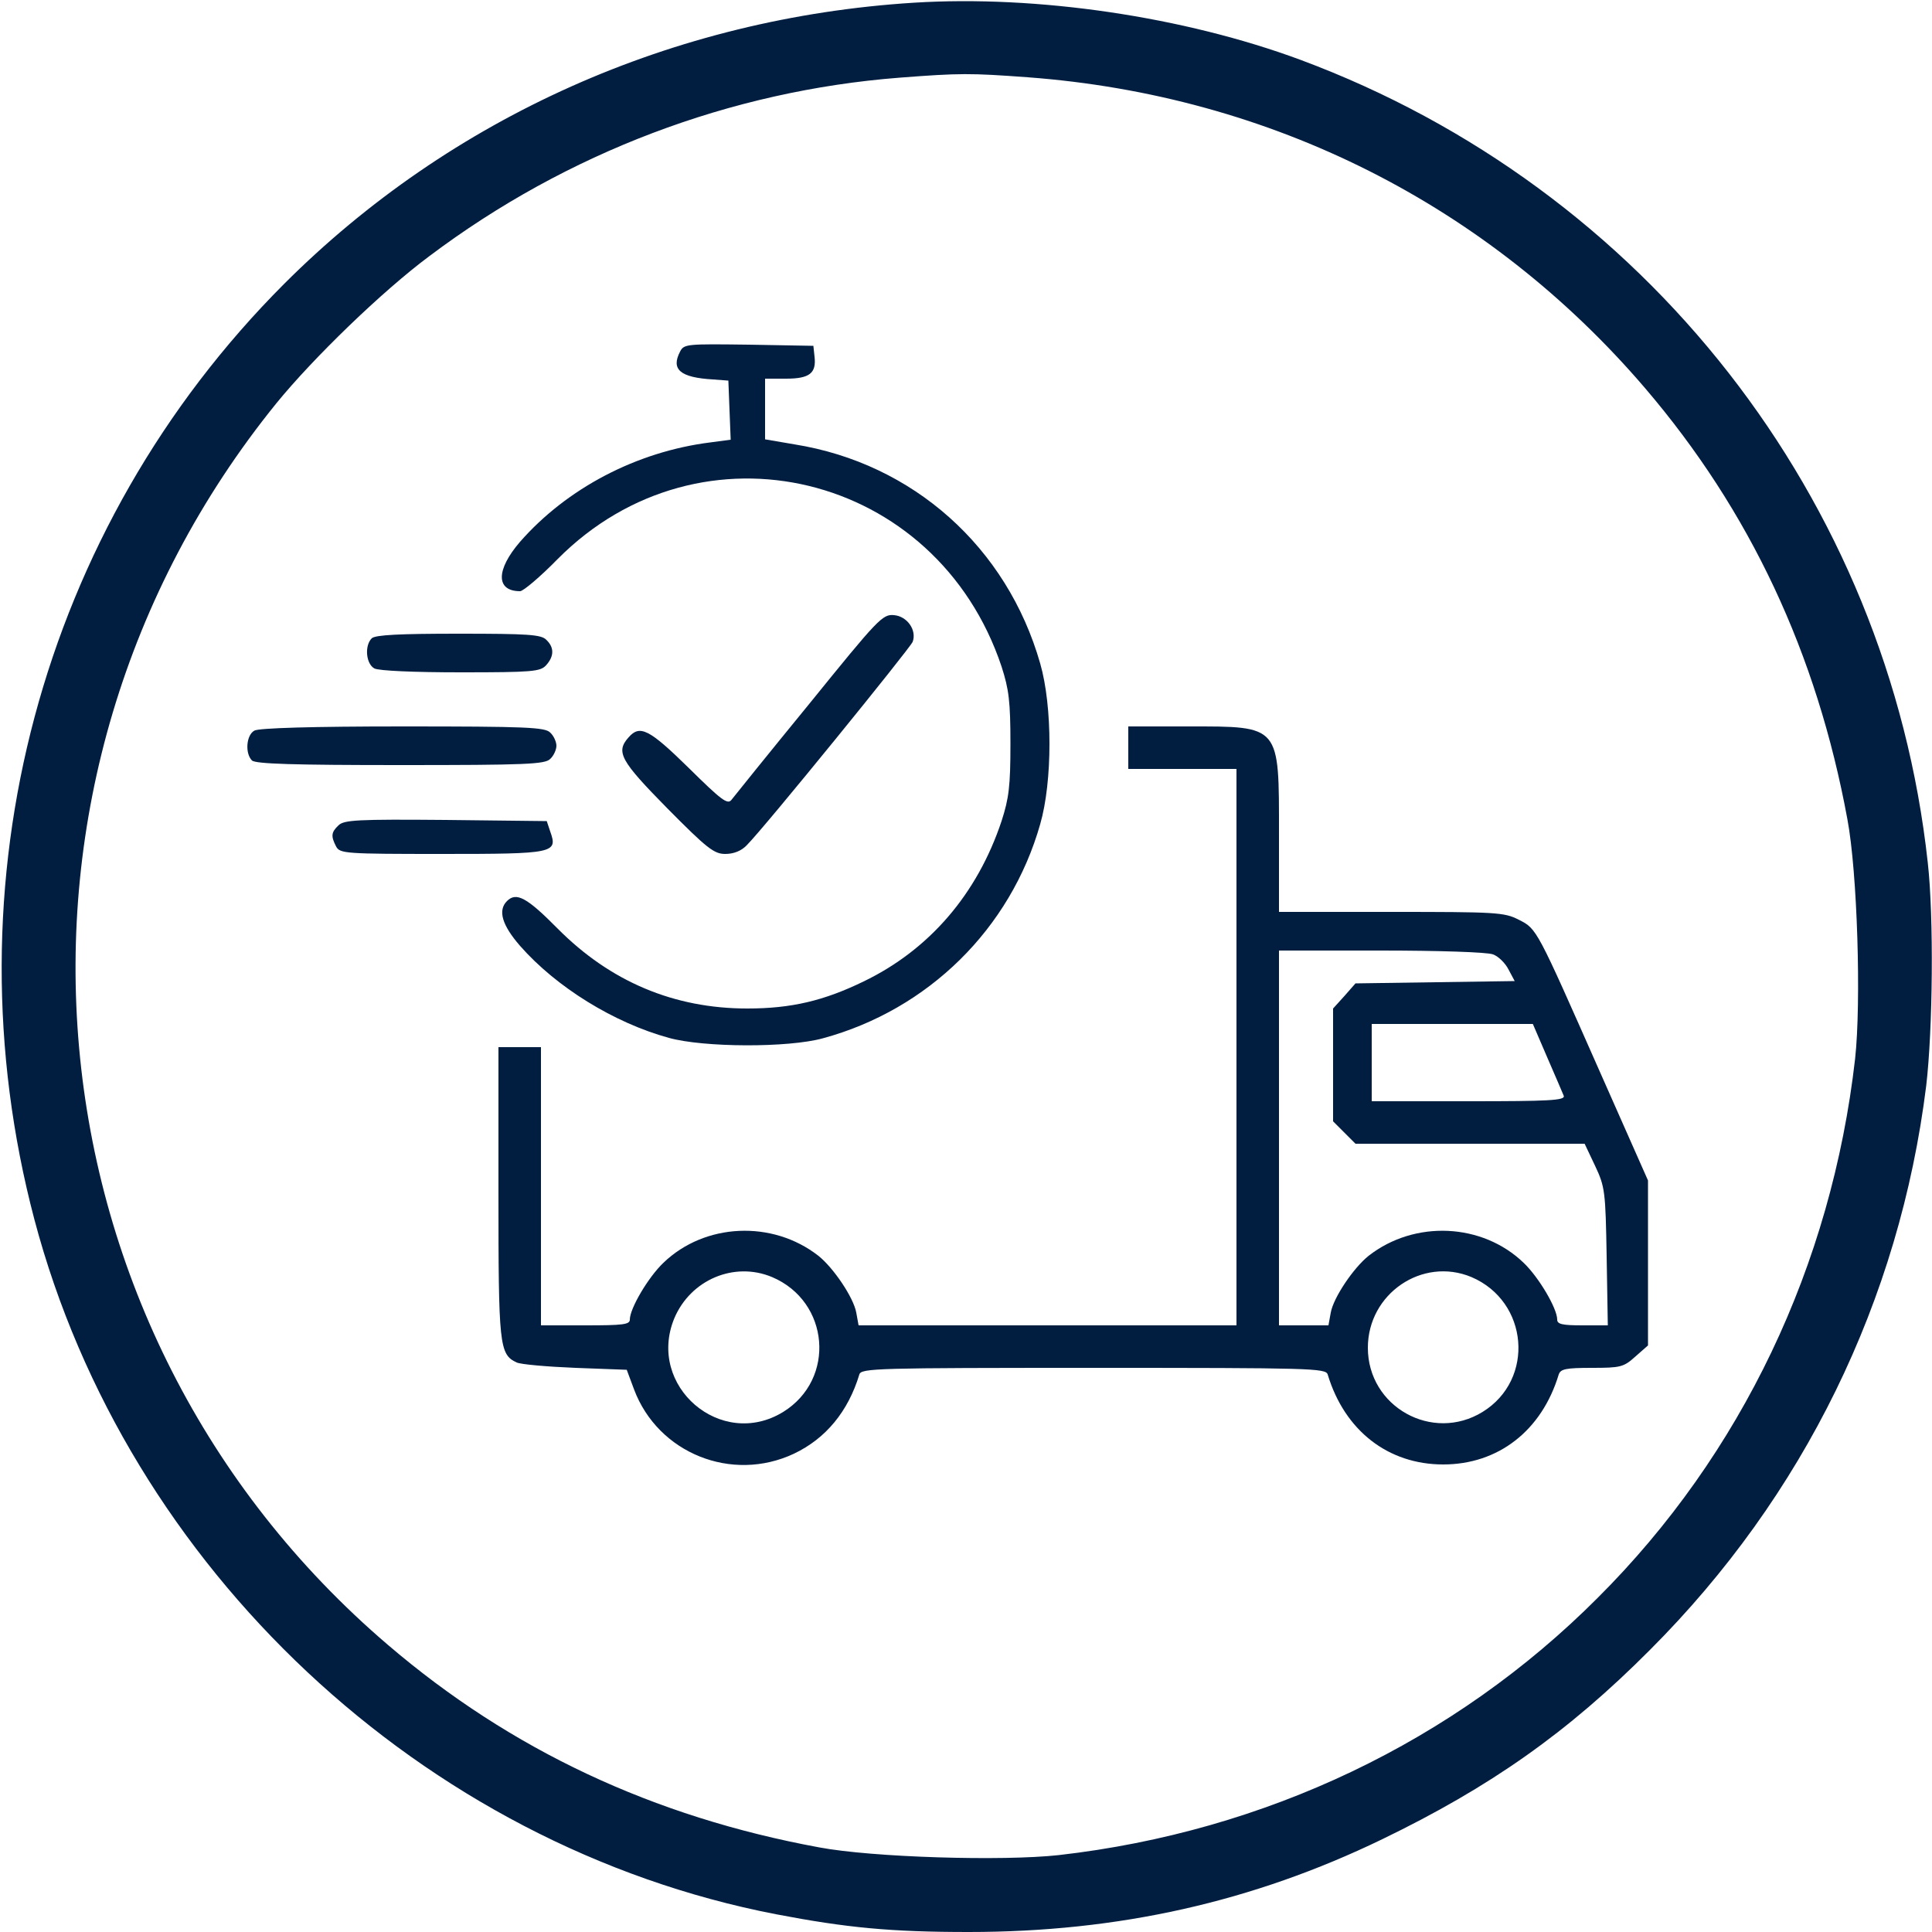 <?xml version="1.0" encoding="UTF-8" standalone="no"?> <svg xmlns="http://www.w3.org/2000/svg" version="1.0" width="500pt" height="500pt" viewBox="0 0 500 500" preserveAspectRatio="xMidYMid meet"><g transform="translate(0,500) scale(0.1,-0.1)" fill="#011e41" stroke="none"><path d="M2365 4993 c-622 -39 -1198 -296 -1630 -728 -630 -631 -876 -1550 -646 -2421 239 -903 1005 -1621 1919 -1798 183 -35 297 -46 499 -46 388 0 735 78 1070 240 279 135 480 276 693 490 398 398 646 905 715 1460 17 144 20 437 4 578 -103 942 -731 1745 -1623 2077 -302 112 -682 168 -1001 148z m295 -193 c630 -47 1192 -331 1597 -804 272 -318 445 -687 524 -1116 26 -138 36 -474 20 -620 -61 -535 -294 -1024 -666 -1395 -371 -372 -860 -605 -1395 -666 -146 -16 -482 -6 -620 20 -429 79 -798 252 -1116 524 -954 815 -1081 2235 -289 3213 96 118 275 291 396 381 356 268 780 428 1217 462 156 12 183 12 332 1z"></path><path d="M1760 4090 c-24 -46 0 -67 85 -72 l40 -3 3 -77 3 -76 -53 -7 c-191 -24 -371 -119 -492 -257 -63 -73 -63 -128 0 -128 8 0 52 37 97 83 370 373 981 225 1149 -278 19 -59 23 -90 23 -200 0 -110 -4 -141 -23 -200 -63 -189 -187 -333 -357 -415 -103 -50 -187 -70 -301 -70 -189 0 -354 69 -491 207 -80 81 -107 95 -131 71 -24 -24 -13 -62 34 -116 94 -107 243 -199 385 -238 90 -25 309 -26 399 -1 272 74 485 283 562 554 32 111 32 305 0 416 -86 301 -329 518 -636 567 l-76 13 0 78 0 79 54 0 c61 0 79 14 74 57 l-3 28 -167 3 c-160 2 -168 2 -178 -18z"></path><path d="M2094 3178 c-104 -127 -194 -239 -201 -248 -10 -13 -26 -1 -111 83 -102 100 -126 112 -155 79 -34 -38 -22 -60 100 -184 103 -104 121 -118 150 -118 22 0 42 8 56 23 46 46 422 509 429 526 11 30 -14 66 -48 69 -30 3 -41 -9 -220 -230z"></path><path d="M962 3348 c-19 -19 -15 -66 7 -78 12 -6 102 -10 224 -10 185 0 205 2 220 18 21 23 22 46 1 66 -13 14 -48 16 -228 16 -151 0 -215 -3 -224 -12z"></path><path d="M658 3109 c-21 -12 -24 -59 -6 -77 9 -9 108 -12 384 -12 325 0 375 2 388 16 9 8 16 24 16 34 0 10 -7 26 -16 34 -13 14 -62 16 -382 16 -231 0 -374 -4 -384 -11z"></path><path d="M2920 3065 l0 -55 140 0 140 0 0 -720 0 -720 -489 0 -489 0 -6 33 c-7 39 -59 116 -98 147 -119 93 -294 85 -401 -18 -39 -37 -87 -118 -87 -147 0 -13 -18 -15 -115 -15 l-115 0 0 360 0 360 -55 0 -55 0 0 -375 c0 -397 2 -420 47 -441 10 -5 78 -11 152 -14 l133 -5 19 -51 c62 -165 253 -242 414 -166 82 39 140 109 169 205 5 16 43 17 606 17 563 0 601 -1 606 -17 44 -146 157 -233 299 -233 142 0 255 87 299 233 5 14 18 17 86 17 74 0 82 2 112 29 l33 29 0 214 0 213 -124 280 c-165 373 -163 371 -211 395 -37 19 -58 20 -330 20 l-290 0 0 200 c0 285 5 280 -235 280 l-155 0 0 -55z m944 -535 c14 -5 32 -23 40 -39 l16 -30 -206 -3 -206 -3 -29 -33 -29 -32 0 -146 0 -146 29 -29 29 -29 297 0 296 0 27 -57 c26 -55 27 -67 30 -235 l3 -178 -65 0 c-53 0 -66 3 -66 15 0 29 -48 110 -87 147 -107 103 -282 111 -401 18 -39 -31 -91 -108 -98 -147 l-6 -33 -64 0 -64 0 0 485 0 485 264 0 c146 0 276 -4 290 -10z m140 -266 c21 -48 40 -93 43 -100 4 -12 -39 -14 -246 -14 l-251 0 0 100 0 100 208 0 209 0 37 -86z m-2006 -569 c149 -63 166 -264 29 -349 -161 -99 -354 67 -282 242 42 100 155 148 253 107z m1810 0 c148 -63 165 -265 29 -349 -130 -80 -297 13 -297 166 0 140 141 236 268 183z"></path><path d="M876 2864 c-19 -18 -20 -28 -6 -55 10 -18 24 -19 274 -19 291 0 300 2 280 58 l-9 27 -262 3 c-228 2 -263 0 -277 -14z"></path></g></svg> 